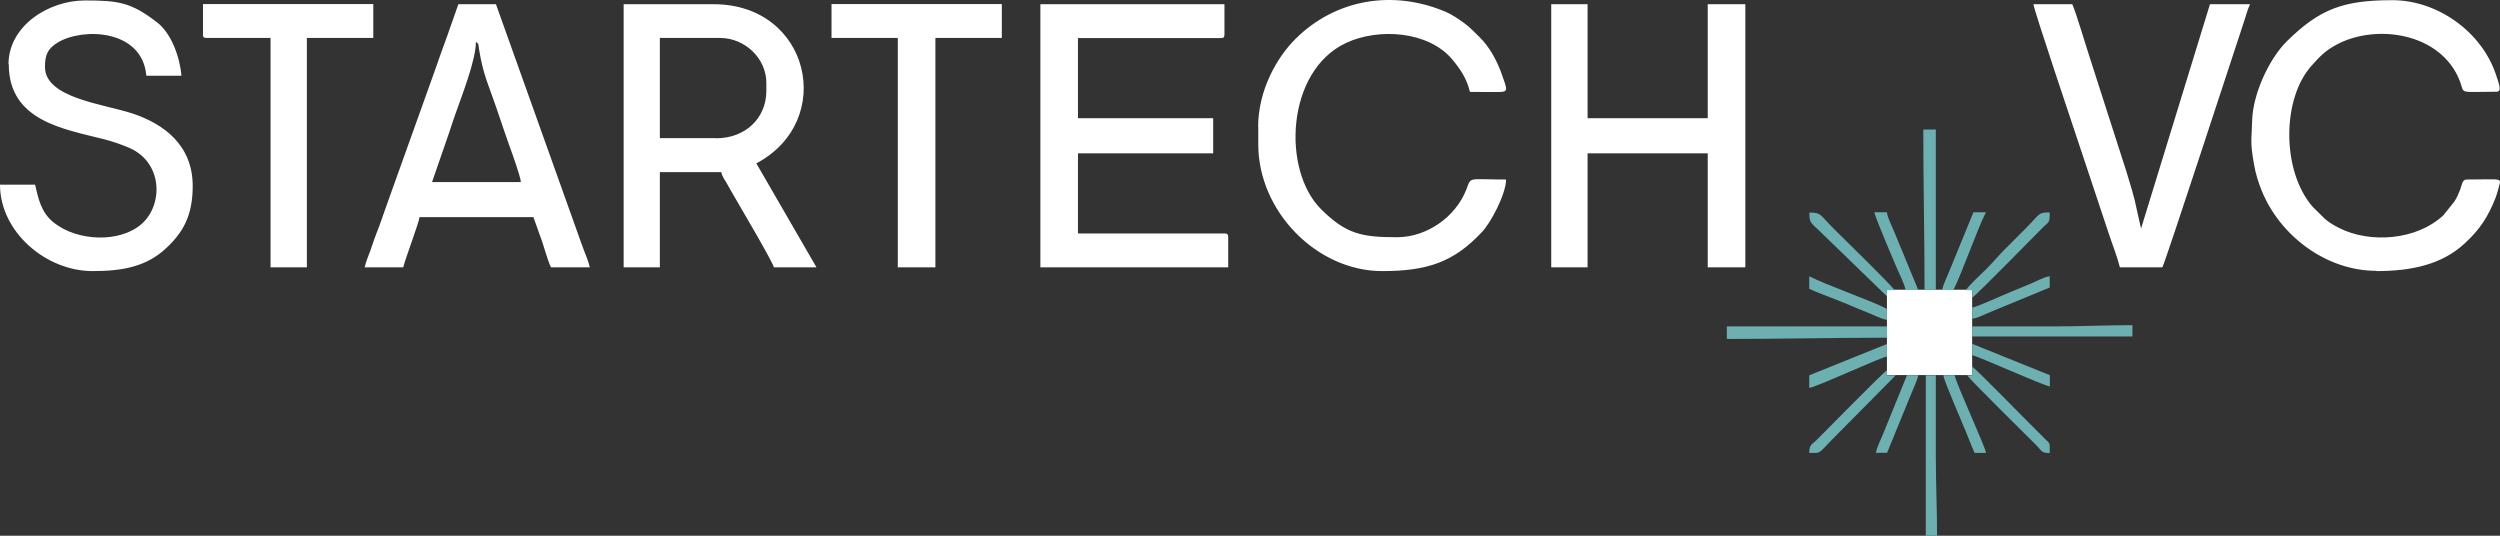 <?xml version="1.0" encoding="UTF-8"?> <svg xmlns="http://www.w3.org/2000/svg" width="196" height="42" viewBox="0 0 196 42" fill="none"><rect x="0" y="0" width="196" height="42" fill="#333333" stroke="none"/> <path fill-rule="evenodd" clip-rule="evenodd" d="M147.936 23.209V24.192V25.077V25.569V26.453V26.945V27.928V29.01V29.403H148.624H149.508H150.392H150.981H151.767H152.357H153.241H154.224H154.616V28.715V27.83V26.945V26.355V25.569V24.979V24.094V23.307V22.717H154.125H153.143H152.259H151.767H150.883H150.392H149.409H148.525H147.936V23.209ZM56.153 10.831H51.732V2.975H56.447C58.369 2.975 60.083 4.538 60.083 6.515V7.105C60.083 9.323 58.38 10.841 56.153 10.841V10.831ZM15.905 2.68C15.905 2.91 15.97 2.975 16.2 2.975H21.21V20.958H24.059V2.975H29.266V0.32H15.916V2.68H15.905ZM65.18 2.975H70.387V20.958H73.335V2.975H78.542V0.32H65.191V2.975H65.18ZM166.188 20.958H169.528C169.866 20.259 175.03 4.385 175.947 1.642C176.089 1.205 176.23 0.681 176.405 0.331H173.261L167.858 17.921C167.268 15.375 167.519 16.085 166.69 13.387L163.895 4.691C163.59 3.784 162.76 0.954 162.465 0.331H159.42C159.452 0.757 162.563 10 162.771 10.634L165.347 18.369C165.62 19.199 166.002 20.15 166.199 20.958H166.188ZM0.688 5.04C0.688 9.498 5.043 10.12 8.165 10.918C8.831 11.093 9.541 11.333 10.141 11.595C12.772 12.742 12.805 16.053 11.113 17.549C9.432 19.046 6.08 18.948 4.203 17.44C3.22 16.654 3.002 15.561 2.751 14.479H0C0 18.161 3.58 21.253 7.259 21.253C9.53 21.253 11.451 20.936 13.023 19.461C14.387 18.194 15.108 16.861 15.108 14.578C15.108 11.344 12.794 9.694 10.381 8.897C8.143 8.154 3.526 7.695 3.526 5.248C3.526 4.297 3.733 3.817 4.541 3.325C6.528 2.134 11.167 2.309 11.473 5.936H14.224C14.104 4.483 13.438 2.615 12.313 1.752C10.272 0.178 9.279 0.036 6.659 0.036C3.81 0.036 0.666 2.025 0.666 5.051L0.688 5.04ZM37.3 3.27C37.573 3.478 37.486 3.434 37.562 3.893C37.901 5.98 38.338 6.712 39.036 8.809C39.353 9.76 39.648 10.601 39.964 11.508C40.15 12.01 40.794 13.791 40.837 14.272H33.873L35.237 10.328C35.401 9.836 35.521 9.432 35.707 8.93C36.231 7.433 37.311 4.712 37.311 3.27H37.3ZM28.568 20.958H31.613C31.777 20.27 32.858 17.429 32.89 17.025H41.82L42.518 18.981C42.704 19.527 42.955 20.466 43.195 20.958H46.241C46.132 20.51 45.99 20.139 45.815 19.713C45.641 19.265 45.499 18.85 45.346 18.424L38.883 0.331H35.936L35.041 2.877C34.735 3.729 34.408 4.592 34.113 5.477L30.434 15.747C30.129 16.577 29.845 17.473 29.495 18.347C29.31 18.806 29.212 19.177 29.037 19.647C28.862 20.106 28.699 20.488 28.589 20.969L28.568 20.958ZM98.649 9.956V11.333C98.649 16.555 103.223 21.253 108.365 21.253C111.923 21.253 113.987 20.543 116.192 18.183C116.912 17.418 118.058 15.222 118.08 14.075C115.078 14.075 115.351 13.824 114.98 14.807C114.118 17.08 111.781 18.598 109.544 18.598C106.782 18.598 105.559 18.369 103.583 16.413C100.483 13.343 100.833 5.565 105.527 3.369C108.092 2.167 112 2.44 113.856 4.658C114.478 5.401 114.991 6.144 115.242 7.203C115.995 7.203 116.77 7.225 117.512 7.214C118.277 7.203 118.178 7.061 117.731 5.794C117.338 4.691 116.748 3.642 115.995 2.91C115.558 2.484 115.318 2.211 114.816 1.828C114.401 1.522 113.801 1.118 113.353 0.932C109.227 -0.827 104.719 -0.084 101.564 3.052C100.101 4.505 98.638 7.083 98.638 9.956H98.649ZM186.306 21.253C189.068 21.253 191.459 20.74 193.249 19.068C194.45 17.954 195.061 17.003 195.661 15.485C195.76 15.222 195.814 15.015 195.89 14.72C196.12 13.889 196.262 14.075 193.369 14.075C193.03 14.075 192.998 14.556 192.878 14.862C192.736 15.222 192.637 15.463 192.43 15.79L191.557 16.883C189.45 18.839 185.826 19.101 183.391 17.877C182.999 17.681 182.562 17.418 182.256 17.145L181.317 16.217C178.872 13.409 178.894 7.75 181.219 5.16C181.841 4.472 182.234 4.013 183.184 3.5C186.295 1.828 191.382 2.571 192.845 6.34C193.26 7.411 192.648 7.192 195.716 7.192C196.185 7.192 195.912 6.559 195.683 5.849C194.559 2.473 191.076 0.015 187.572 0.015C183.741 0.015 181.885 0.681 179.298 3.227C177.879 4.625 176.623 7.389 176.569 9.443C176.536 10.973 176.383 11.016 176.722 12.928C176.842 13.627 177.06 14.305 177.3 14.906C178.719 18.456 182.354 21.231 186.295 21.231L186.306 21.253ZM121.617 20.958H124.466V12.021H133.887V20.958H136.834V0.331H133.887V9.268H124.466V0.331H121.617V20.958ZM81.566 20.958H96.291V18.598C96.291 18.369 96.226 18.303 95.997 18.303H84.513V12.021H95.112V9.268H84.513V2.986H95.702C95.931 2.986 95.997 2.921 95.997 2.691V0.331H81.566V20.958ZM48.883 20.958H51.732V13.496H56.546C56.633 13.889 56.819 14.075 57.004 14.414C57.201 14.764 57.343 15.026 57.539 15.354C57.888 15.965 60.563 20.488 60.672 20.958H64.012L59.297 12.808C65.573 9.487 63.521 0.331 55.956 0.331H48.894V20.958H48.883Z" fill="white"></path> <path fill-rule="evenodd" clip-rule="evenodd" d="M150.884 22.728H151.768V10.153H150.786C150.786 14.425 150.884 18.424 150.884 22.728ZM154.617 27.841C155.217 27.983 159.944 30.125 160.708 30.299V29.414L154.617 26.956V27.841ZM154.617 24.105V24.99C155.032 24.957 155.698 24.596 156.113 24.433L160.697 22.543V21.657C160.315 21.69 159.551 22.095 159.213 22.237C158.667 22.455 158.241 22.652 157.685 22.87C156.92 23.176 155.228 23.974 154.617 24.116V24.105ZM150.393 29.414H149.508L147.663 33.948C147.456 34.473 147.194 34.943 147.063 35.5H147.947L149.803 30.966C149.978 30.518 150.305 29.84 150.403 29.404L150.393 29.414ZM153.242 29.414H152.357C152.39 29.84 153.897 33.26 154.18 33.981C154.399 34.516 154.584 35.03 154.814 35.511H155.698C155.654 35.019 153.449 30.299 153.242 29.414ZM152.259 22.739H153.143C153.766 21.559 155.076 17.812 155.698 16.643H154.715L152.86 21.177C152.663 21.679 152.379 22.215 152.259 22.739ZM147.936 25.099V24.214C146.757 23.591 143.013 22.28 141.845 21.657V22.641C142.293 22.859 142.817 23.045 143.308 23.242C143.81 23.438 144.301 23.624 144.847 23.854C145.382 24.083 145.873 24.291 146.375 24.487C146.878 24.684 147.412 24.968 147.936 25.088V25.099ZM149.41 22.739H150.393L148.526 18.216C148.373 17.823 147.969 17.058 147.936 16.643H146.954C146.976 16.971 148.537 20.609 148.788 21.188C149.006 21.69 149.279 22.204 149.399 22.728L149.41 22.739ZM147.936 27.95V26.967L141.845 29.425V30.409C142.38 30.365 147.161 28.136 147.925 27.95H147.936ZM148.624 29.425H147.936V29.032C147.511 29.316 143.253 33.675 142.413 34.505C142.031 34.877 141.845 34.855 141.845 35.511C142.86 35.511 142.5 35.598 143.788 34.309L148.624 29.425ZM154.224 29.425C154.508 29.84 158.863 34.112 159.693 34.953C160.064 35.336 160.042 35.522 160.697 35.522C160.697 34.658 160.763 34.833 160.283 34.364C159.355 33.468 155.065 29.054 154.617 28.737V29.425H154.224ZM147.947 23.242V22.75H148.537C148.275 22.346 144.476 18.631 143.799 17.965C142.642 16.807 142.806 16.665 141.856 16.665C141.856 17.593 141.933 17.375 143.111 18.555L147.947 23.242ZM154.126 22.75H154.617V23.34C155.043 23.056 159.322 18.664 160.184 17.812C160.654 17.353 160.697 17.517 160.697 16.654C159.77 16.654 159.988 16.73 158.809 17.91C158.263 18.456 157.783 18.937 157.237 19.483C156.68 20.041 156.276 20.543 155.72 21.1C155.294 21.526 154.41 22.313 154.126 22.75ZM151.768 29.425H150.982V42H151.866C151.866 39.892 151.768 37.991 151.768 35.806C151.768 33.675 151.768 31.545 151.768 29.414V29.425ZM154.617 25.591V26.377H167.182V25.492C165.075 25.492 163.175 25.591 161.003 25.591C158.874 25.591 156.746 25.591 154.617 25.591ZM147.947 26.476V25.591H135.383V26.574C139.64 26.574 143.646 26.476 147.947 26.476Z" fill="#6CB0B1"></path> </svg> 